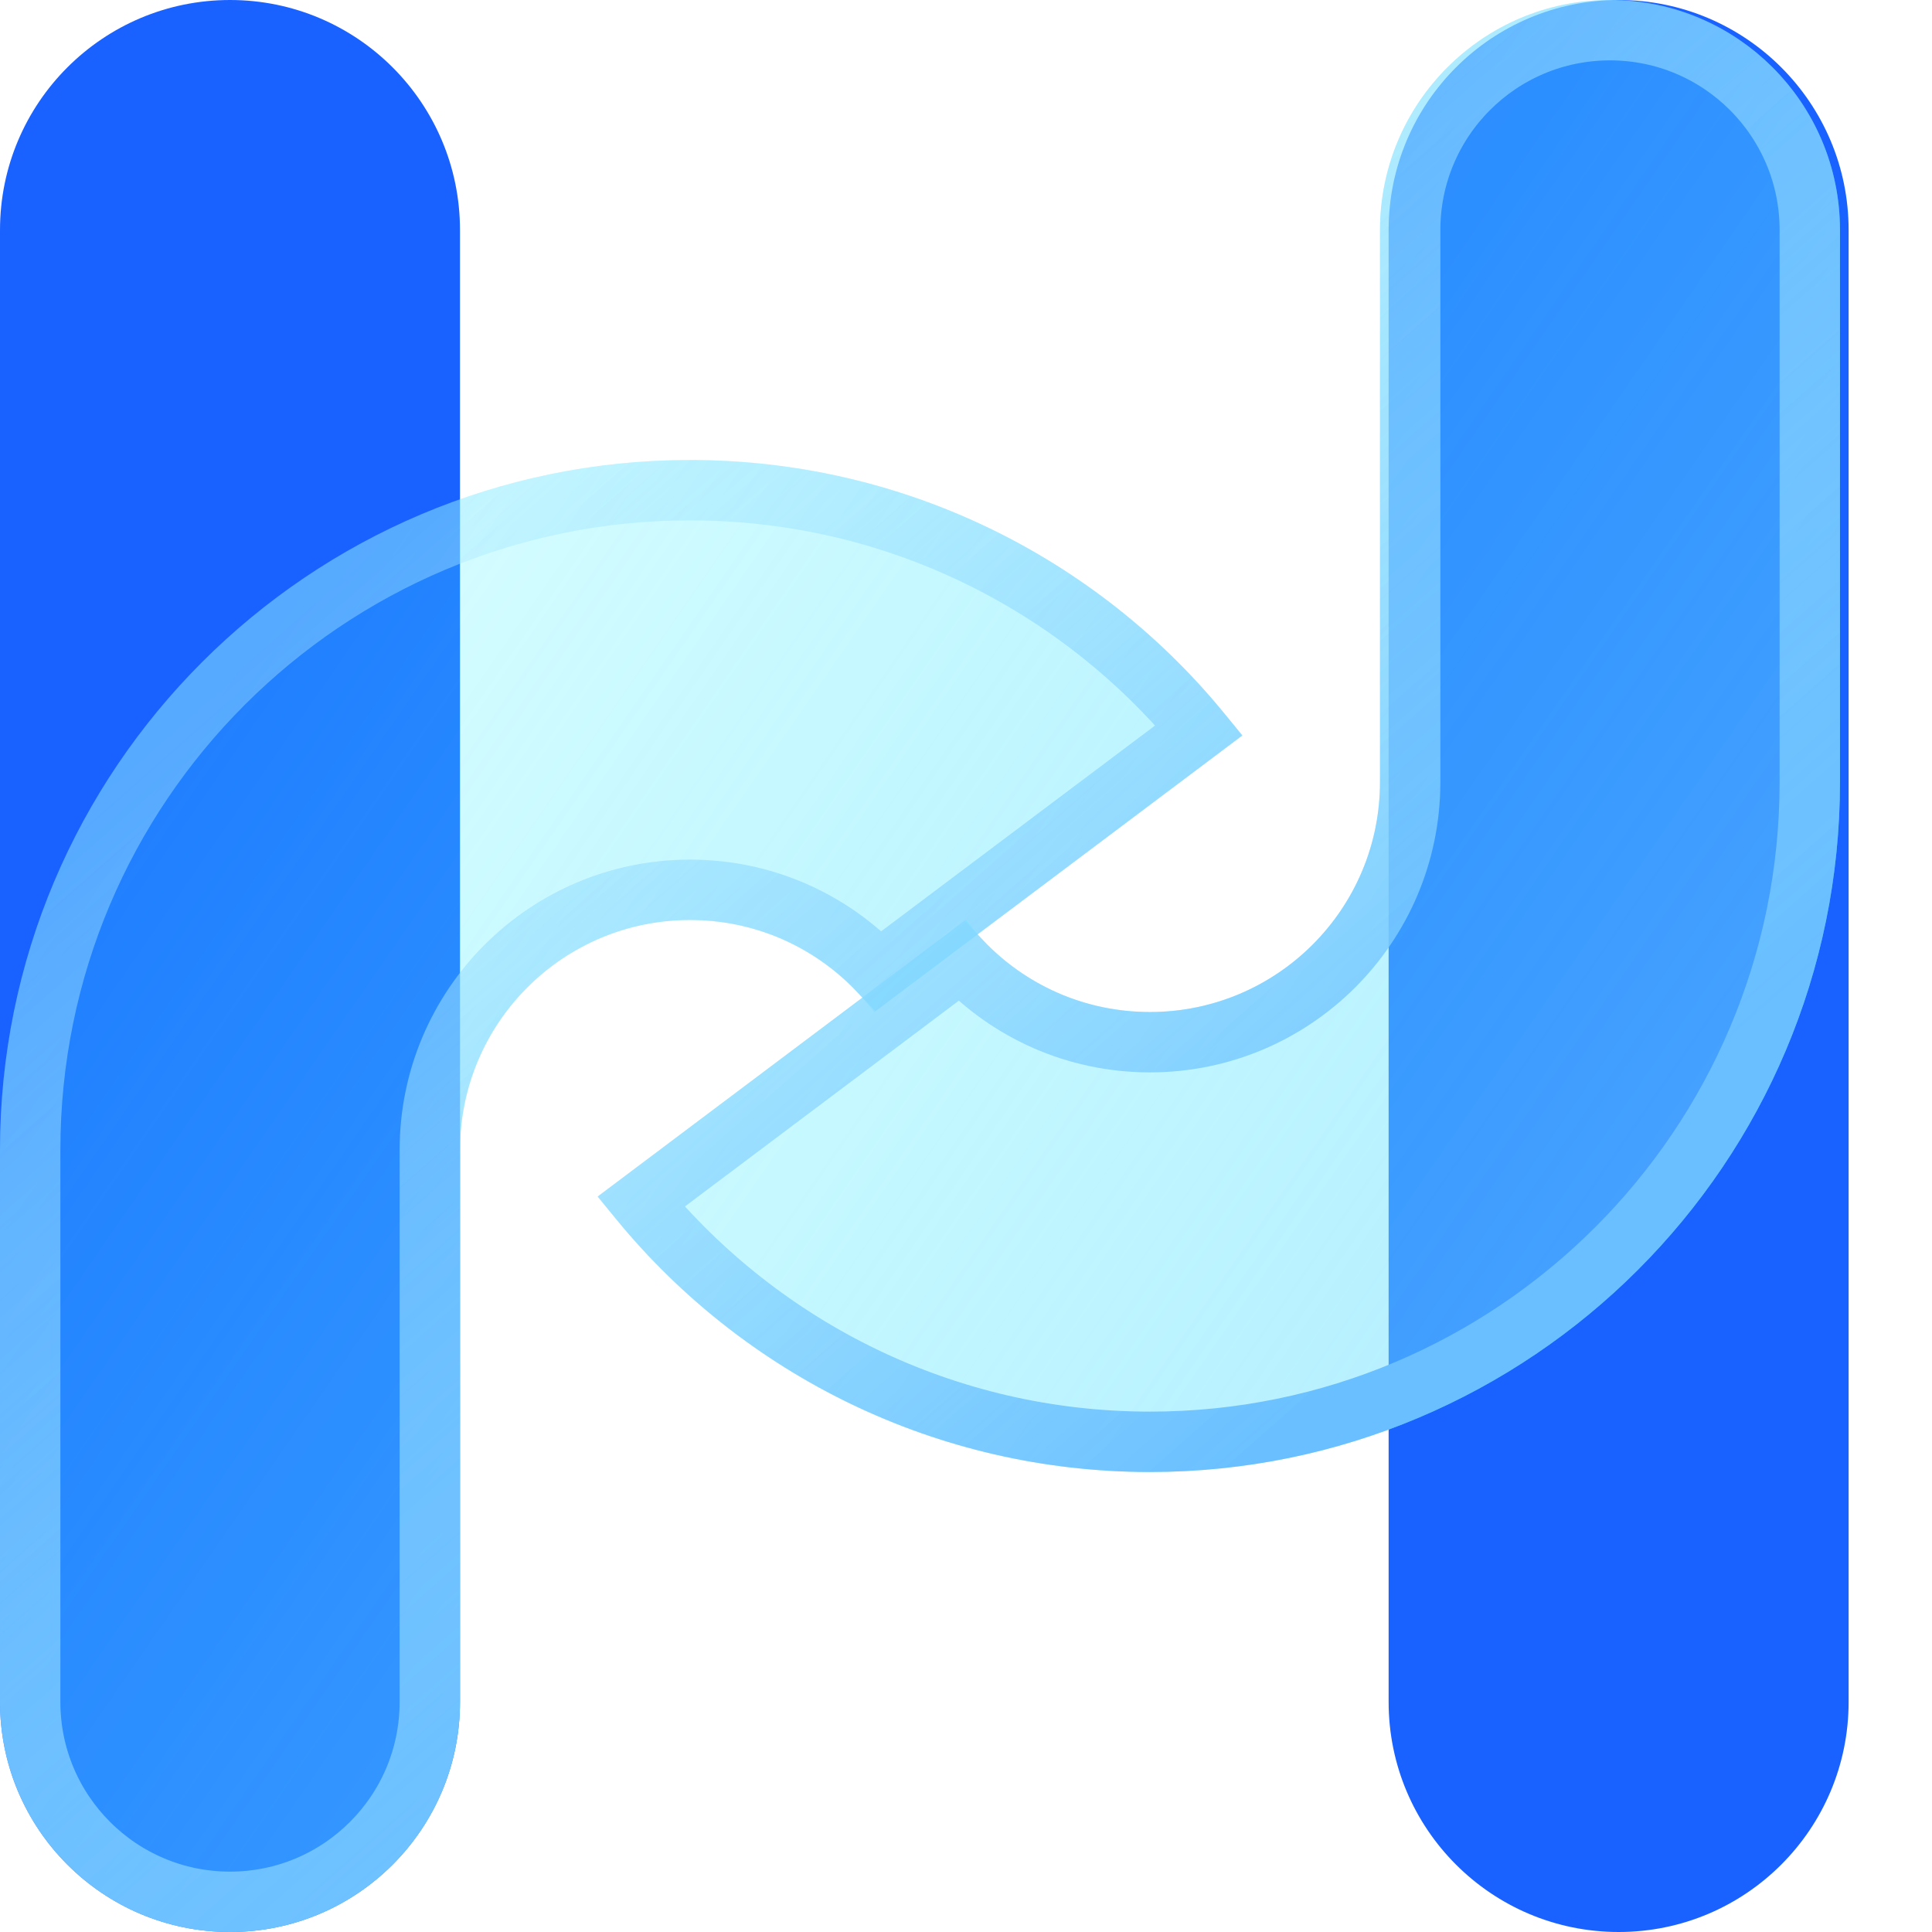 <svg xmlns="http://www.w3.org/2000/svg" width="32" height="32" viewBox="0 0 32 32" fill="none">
  <path fill-rule="evenodd" clip-rule="evenodd" d="M3.81 0C5.913 0 7.619 1.706 7.619 3.81V28.19C7.619 30.294 5.913 32 3.81 32C1.706 32 0 30.294 0 28.19V3.81C0 1.706 1.706 0 3.81 0Z" fill="#1A62FF"/>
  <path fill-rule="evenodd" clip-rule="evenodd" d="M26.81 0C28.913 0 30.619 1.706 30.619 3.81V28.19C30.619 30.294 28.913 32 26.81 32C24.706 32 23 30.294 23 28.19V3.81C23 1.706 24.706 0 26.81 0Z" fill="#1A62FF"/>
  <g filter="url(#filter0_b_4481_2997)">
    <path fill-rule="evenodd" clip-rule="evenodd" d="M0 19.048C0 12.736 5.117 7.619 11.429 7.619C15.169 7.619 18.491 9.421 20.57 12.187L14.478 16.764C13.777 15.83 12.672 15.238 11.429 15.238C9.325 15.238 7.619 16.944 7.619 19.048V28.19C7.619 30.294 5.913 32 3.81 32C1.706 32 0 30.294 0 28.19V19.048Z" fill="url(#paint0_linear_4481_2997)"/>
    <path d="M0.5 19.048C0.5 13.012 5.393 8.119 11.429 8.119C14.825 8.119 17.86 9.672 19.86 12.095L14.555 16.081C13.766 15.25 12.657 14.738 11.429 14.738C9.049 14.738 7.119 16.668 7.119 19.048V28.19C7.119 30.018 5.637 31.5 3.81 31.5C1.982 31.5 0.5 30.018 0.5 28.19V19.048Z" stroke="url(#paint1_linear_4481_2997)"/>
  </g>
  <g filter="url(#filter1_b_4481_2997)">
    <path fill-rule="evenodd" clip-rule="evenodd" d="M30.476 12.953C30.476 19.264 25.359 24.381 19.047 24.381C15.306 24.381 11.985 22.58 9.906 19.813L15.998 15.236C16.699 16.17 17.803 16.762 19.047 16.762C21.151 16.762 22.857 15.056 22.857 12.953V3.81C22.857 1.706 24.562 0 26.666 0C28.77 0 30.476 1.706 30.476 3.81V12.953Z" fill="url(#paint2_linear_4481_2997)"/>
    <path d="M29.976 12.953C29.976 18.988 25.083 23.881 19.047 23.881C15.65 23.881 12.615 22.328 10.616 19.905L15.921 15.919C16.71 16.751 17.819 17.262 19.047 17.262C21.427 17.262 23.357 15.333 23.357 12.953V3.81C23.357 1.982 24.838 0.5 26.666 0.5C28.494 0.5 29.976 1.982 29.976 3.81V12.953Z" stroke="url(#paint3_linear_4481_2997)"/>
  </g>
  <defs>
    <filter id="filter0_b_4481_2997" x="-4" y="3.619" width="28.57" height="32.381" filterUnits="userSpaceOnUse" color-interpolation-filters="sRGB">
      <feFlood flood-opacity="0" result="BackgroundImageFix"/>
      <feGaussianBlur in="BackgroundImageFix" stdDeviation="2"/>
      <feComposite in2="SourceAlpha" operator="in" result="effect1_backgroundBlur_4481_2997"/>
      <feBlend mode="normal" in="SourceGraphic" in2="effect1_backgroundBlur_4481_2997" result="shape"/>
    </filter>
    <filter id="filter1_b_4481_2997" x="5.906" y="-4" width="28.57" height="32.381" filterUnits="userSpaceOnUse" color-interpolation-filters="sRGB">
      <feFlood flood-opacity="0" result="BackgroundImageFix"/>
      <feGaussianBlur in="BackgroundImageFix" stdDeviation="2"/>
      <feComposite in2="SourceAlpha" operator="in" result="effect1_backgroundBlur_4481_2997"/>
      <feBlend mode="normal" in="SourceGraphic" in2="effect1_backgroundBlur_4481_2997" result="shape"/>
    </filter>
    <linearGradient id="paint0_linear_4481_2997" x1="6.211" y1="7.619" x2="25.81" y2="21.163" gradientUnits="userSpaceOnUse">
      <stop stop-color="#3BF3FF" stop-opacity="0.2"/>
      <stop offset="1" stop-color="#78DAFF" stop-opacity="0.56"/>
    </linearGradient>
    <linearGradient id="paint1_linear_4481_2997" x1="5.92" y1="9.369" x2="19.276" y2="24.512" gradientUnits="userSpaceOnUse">
      <stop stop-color="#AAEBFF" stop-opacity="0.39"/>
      <stop offset="1" stop-color="#69BFFF"/>
    </linearGradient>
    <linearGradient id="paint2_linear_4481_2997" x1="16.117" y1="-5.72848e-07" x2="35.716" y2="13.544" gradientUnits="userSpaceOnUse">
      <stop stop-color="#3BF3FF" stop-opacity="0.2"/>
      <stop offset="1" stop-color="#78DAFF" stop-opacity="0.56"/>
    </linearGradient>
    <linearGradient id="paint3_linear_4481_2997" x1="15.826" y1="1.75" x2="29.183" y2="16.892" gradientUnits="userSpaceOnUse">
      <stop stop-color="#AAEBFF" stop-opacity="0.39"/>
      <stop offset="1" stop-color="#69BFFF"/>
    </linearGradient>
  </defs>
</svg>